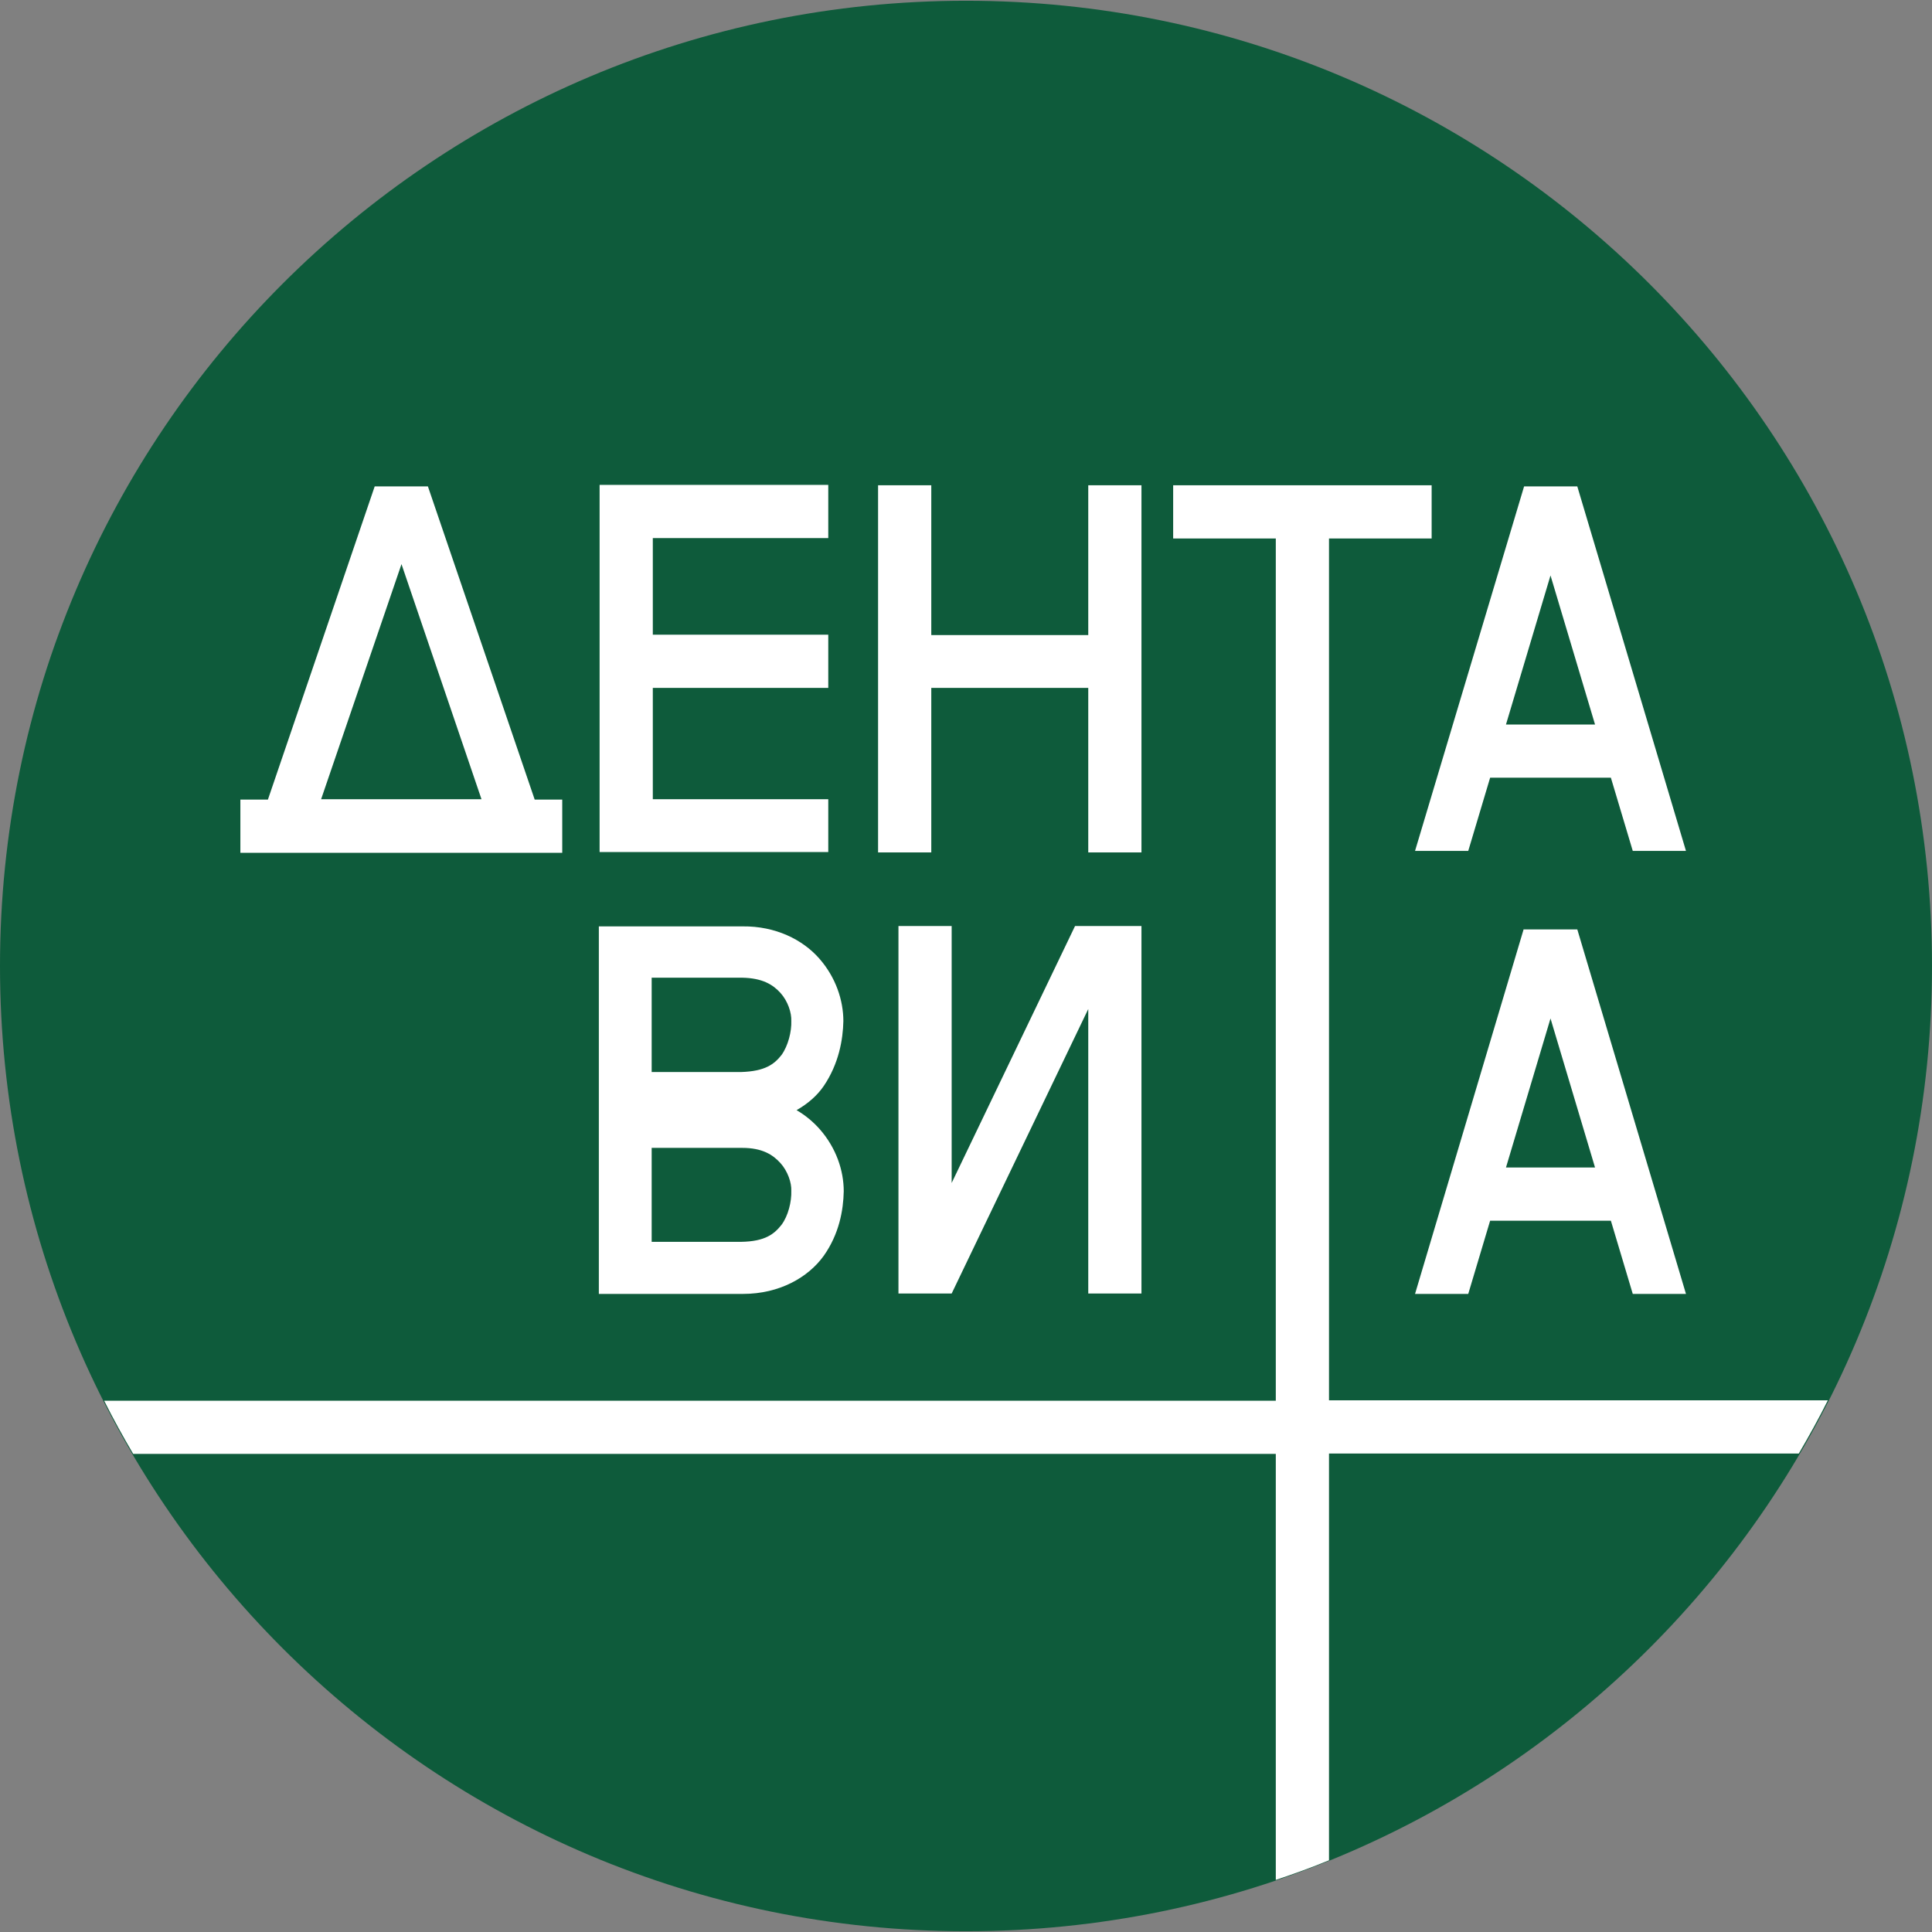 <svg xmlns="http://www.w3.org/2000/svg" version="1.1" xmlns:xlink="http://www.w3.org/1999/xlink" width="512" height="512"><rect width="100%" height="100%" fill="#808080" stroke="none"/><svg version="1.1" id="SvgjsSvg1010" xmlns="http://www.w3.org/2000/svg" xmlns:xlink="http://www.w3.org/1999/xlink" x="0px" y="0px" viewBox="0 0 512 512" style="enable-background:new 0 0 512 512;" xml:space="preserve">
<style type="text/css">
	.st0{fill:#0E5B3B;}
	.st1{fill:#FFFFFF;}
</style>
<g>
	<path class="st0" d="M256,511.8c141.4,0,256-114.5,256-255.8C512,114.7,397.4,0.2,256,0.2S0,114.7,0,256
		C0,397.3,114.6,511.8,256,511.8z"></path>
	<path class="st1" d="M403.8,246.2L375,342.9h14.1l5.8-19.4h32l5.8,19.4h14.1l-28.8-96.6H403.8z M399.1,309.4l11.8-39.5l11.8,39.5
		H399.1z"></path>
	<path class="st1" d="M288.4,168.3h-41.6v-39.7h-14.1v97.3h14.1v-43.6h41.6v43.6h14.1v-97.3h-14.1V168.3z"></path>
	<path class="st1" d="M352.2,371.1V142.7h27.2v-14.1h-68.5v14.1h27.2v228.5H27.6c2.4,4.8,5,9.5,7.7,14.1h302.8v112.9
		c4.8-1.6,9.5-3.3,14.1-5.2V385.2h124.5c2.7-4.6,5.3-9.3,7.7-14.1H352.2z"></path>
	<path class="st1" d="M113.4,128.9H99.3l-28.3,83h-7.3v14.1H149v-14.1h-7.3L113.4,128.9z M85.1,211.8l21.3-62.3l21.2,62.3H85.1z"></path>
	<path class="st1" d="M219.5,211.8H173v-29.5h46.5v-14.1H173v-25.6h46.5v-14.1h-60.6v97.3h60.6V211.8z"></path>
	<path class="st1" d="M223.5,270.6c0-5.5-2-11.6-6.4-16.6c-4.4-5-11.6-8.6-20.3-8.5v0h-24h-14.1v97.4h1.5h36.6v0h0.1
		c9.7,0,17.3-4.4,21.4-10.1c4.1-5.8,5.2-12.1,5.3-17.1c0-5.5-2-11.5-6.4-16.5c-1.7-1.9-3.7-3.6-6.1-5c3-1.7,5.5-3.9,7.2-6.4
		C222.3,281.9,223.4,275.5,223.5,270.6z M207.1,324.6c-1.9,2.4-4.3,4.4-10.7,4.5v0h-23.7v-24.9h24c5.3,0,8.1,1.8,10.1,4
		c2,2.2,3,5.3,2.9,7.4C209.8,318.4,208.9,322.2,207.1,324.6z M207.1,279.6c-1.9,2.4-4.3,4.3-10.7,4.5v0h-23.7v-25h24
		c5.3,0.1,8.1,1.8,10.1,4c2,2.2,3,5.3,2.9,7.5C209.8,273.3,208.9,277.1,207.1,279.6z"></path>
	<path class="st1" d="M389.1,225.5l5.8-19.4h32l5.8,19.4h14.1l-28.8-96.6h-14.1L375,225.5H389.1z M410.9,152.5l11.8,39.5h-23.6
		L410.9,152.5z"></path>
	<path class="st1" d="M252.2,313.5v-68.1h-14.1v97.4h14.1l36.2-75.4v75.4h14.1v-97.4h-17.6L252.2,313.5z"></path>
</g>
</svg><style>@media (prefers-color-scheme: light) { :root { filter: none; } }
@media (prefers-color-scheme: dark) { :root { filter: none; } }
</style></svg>